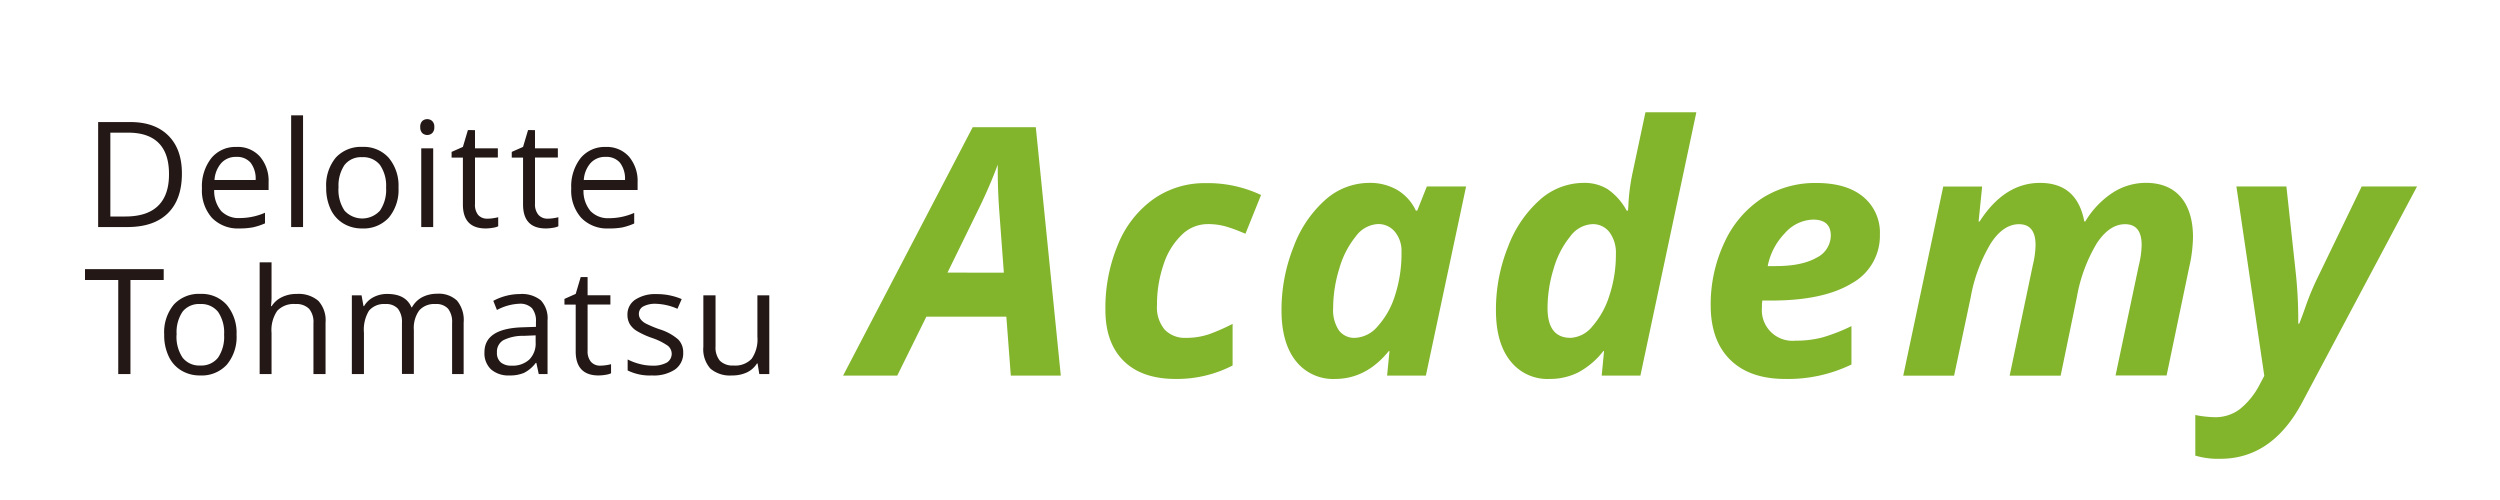 <svg data-name="レイヤー 1" xmlns="http://www.w3.org/2000/svg" viewBox="0 0 500 100"><path d="M36.38 34.71c0 3.47-.94 6.11-2.82 7.95s-4.56 2.75-8.12 2.75h-5.81v-21h6.43q4.89 0 7.61 2.71t2.71 7.59zm-2.58.09q0-4.11-2.06-6.19t-6.12-2.08h-3.55V43.3h3q4.37 0 6.56-2.15t2.17-6.35zm14.1 10.89a7.22 7.22 0 01-5.51-2.12 8.25 8.25 0 01-2-5.9 9.14 9.14 0 011.88-6.05 6.22 6.22 0 015-2.23A5.92 5.92 0 0152 31.33a7.45 7.45 0 011.72 5.13V38H42.84a6.29 6.29 0 001.4 4.21 4.87 4.87 0 003.76 1.4 12.66 12.66 0 005-1.06v2.12a12.57 12.57 0 01-2.39.79 14.09 14.09 0 01-2.71.23zm-.65-14.31a3.87 3.87 0 00-3 1.24A5.66 5.66 0 0042.9 36h8.23a5.24 5.24 0 00-1-3.45 3.54 3.54 0 00-2.88-1.17zm13.36 14.03h-2.38V23.07h2.38zm19.09-7.88a8.68 8.68 0 01-1.94 6 6.83 6.83 0 01-5.36 2.16 7.09 7.09 0 01-3.74-1 6.55 6.55 0 01-2.53-2.84 9.93 9.93 0 01-.89-4.33 8.68 8.68 0 011.92-6 6.82 6.82 0 015.34-2.14 6.68 6.68 0 015.25 2.19 8.65 8.65 0 011.95 5.96zm-12 0a7.48 7.48 0 001.2 4.59 4.79 4.79 0 007.1 0 7.44 7.44 0 001.22-4.6A7.31 7.31 0 0076 33a4.26 4.26 0 00-3.58-1.56A4.17 4.17 0 0068.9 33a7.41 7.41 0 00-1.19 4.53zm16.35-12.12a1.6 1.6 0 01.4-1.2 1.44 1.44 0 011-.38 1.41 1.41 0 011 .39 1.54 1.54 0 01.41 1.19 1.57 1.57 0 01-.41 1.2 1.48 1.48 0 01-2 0 1.65 1.65 0 01-.4-1.2zm2.59 20h-2.39V29.67h2.39zm10.85-1.68a6.93 6.93 0 001.22-.1 7.08 7.08 0 00.93-.19v1.82a4.12 4.12 0 01-1.14.31 8.65 8.65 0 01-1.36.12q-4.56 0-4.56-4.81v-9.36h-2.26v-1.14l2.26-1 1-3.36H95v3.64h4.57v1.85H95v9.26a3.21 3.21 0 00.64 2.23 2.36 2.36 0 001.85.73zm12.03 0a6.93 6.93 0 001.22-.1 7.08 7.08 0 00.93-.19v1.82a4.12 4.12 0 01-1.14.31 8.65 8.65 0 01-1.36.12q-4.56 0-4.56-4.81v-9.36h-2.26v-1.14l2.26-1 1-3.36H107v3.64h4.57v1.85H107v9.26a3.21 3.21 0 00.68 2.19 2.36 2.36 0 001.84.77zm12.23 1.96a7.2 7.2 0 01-5.5-2.12 8.2 8.2 0 01-2-5.9 9.19 9.19 0 011.87-6.05 6.24 6.24 0 015-2.23 5.92 5.92 0 014.68 1.94 7.5 7.5 0 011.72 5.13V38H116.7a6.23 6.23 0 001.4 4.21 4.85 4.85 0 003.74 1.43 12.61 12.61 0 005-1.06v2.12a12.35 12.35 0 01-2.39.79 14 14 0 01-2.7.2zm-.64-14.31a3.86 3.86 0 00-3 1.24 5.6 5.6 0 00-1.35 3.38H125a5.24 5.24 0 00-1-3.45 3.54 3.54 0 00-2.89-1.17zM26.09 74.81h-2.44V56H17v-2.18h15.74V56h-6.65zm21.22-7.88a8.63 8.63 0 01-1.94 6A6.81 6.81 0 0140 75.09a7.1 7.1 0 01-3.75-1 6.47 6.47 0 01-2.52-2.84 9.79 9.79 0 01-.89-4.33 8.68 8.68 0 011.92-6 6.79 6.79 0 015.34-2.14A6.68 6.68 0 0145.37 61a8.7 8.7 0 011.94 5.93zm-12 0a7.48 7.48 0 001.2 4.59 4.21 4.21 0 003.55 1.58 4.23 4.23 0 003.55-1.57 7.42 7.42 0 001.21-4.6 7.31 7.31 0 00-1.21-4.56 4.26 4.26 0 00-3.58-1.56 4.17 4.17 0 00-3.53 1.54 7.35 7.35 0 00-1.17 4.58zm27.38 7.88V64.63a4.12 4.12 0 00-.87-2.87 3.57 3.57 0 00-2.74-.95 4.5 4.5 0 00-3.63 1.35 6.83 6.83 0 00-1.14 4.42v8.23h-2.38V52.47h2.38v6.76a15.87 15.87 0 01-.11 2h.14a4.89 4.89 0 012-1.78 6.49 6.49 0 013-.66 6.07 6.07 0 014.33 1.38 5.76 5.76 0 011.44 4.35v10.29zm27.73 0V64.57a4.24 4.24 0 00-.8-2.82 3.11 3.11 0 00-2.5-.94 4 4 0 00-3.28 1.28A6 6 0 0082.77 66v8.79h-2.38V64.57a4.29 4.29 0 00-.8-2.82 3.14 3.14 0 00-2.52-.94 3.91 3.91 0 00-3.28 1.34 7.3 7.3 0 00-1 4.4v8.26h-2.42V59.07h1.94l.39 2.16h.11a4.65 4.65 0 011.9-1.8 5.84 5.84 0 012.75-.64q3.69 0 4.83 2.67h.11a5 5 0 012-2 6.4 6.4 0 013-.71 5.32 5.32 0 014 1.37 6.09 6.09 0 011.33 4.38v10.31zm17.33 0l-.48-2.24h-.11a6.73 6.73 0 01-2.35 2 7.13 7.13 0 01-2.92.52 5.29 5.29 0 01-3.67-1.2 4.43 4.43 0 01-1.33-3.43q0-4.77 7.63-5l2.67-.09v-1a4 4 0 00-.8-2.74 3.31 3.31 0 00-2.55-.88A10.33 10.33 0 0099.39 62l-.73-1.83a11.09 11.09 0 012.55-1 11 11 0 012.77-.36 6 6 0 014.18 1.25 5.25 5.25 0 011.35 4v10.75zm-5.39-1.68a4.86 4.86 0 003.5-1.22 4.53 4.53 0 001.27-3.42v-1.42l-2.38.1a8.7 8.7 0 00-4.1.88 2.66 2.66 0 00-1.26 2.44 2.45 2.45 0 00.78 2 3.26 3.26 0 002.19.64zm17.69 0a9.28 9.28 0 002.16-.29v1.82a4.12 4.12 0 01-1.14.31 8.85 8.85 0 01-1.36.12c-3 0-4.57-1.6-4.57-4.8v-9.37h-2.25v-1.14l2.25-1 1-3.36h1.38v3.64h4.56v1.85h-4.56v9.26a3.21 3.21 0 00.67 2.19 2.37 2.37 0 001.86.77zm16.59-2.62A3.94 3.94 0 01135 73.9a7.64 7.64 0 01-4.59 1.19 10 10 0 01-4.88-1v-2.2a11.59 11.59 0 002.43.91 10.19 10.19 0 002.51.33 5.65 5.65 0 002.87-.6 2.06 2.06 0 00.21-3.39 12.65 12.65 0 00-3.11-1.54 16.47 16.47 0 01-3.12-1.43 4.22 4.22 0 01-1.38-1.38 3.66 3.66 0 01-.45-1.86 3.52 3.52 0 011.56-3 7.29 7.29 0 014.29-1.11 12.54 12.54 0 015 1l-.85 1.94a11.43 11.43 0 00-4.29-1 5 5 0 00-2.55.53 1.65 1.65 0 00-.87 1.47 1.73 1.73 0 00.33 1.07 3.1 3.1 0 001 .85 22.37 22.37 0 002.75 1.16 10.33 10.33 0 013.79 2.06 3.63 3.63 0 01.99 2.61zm6.47-11.44v10.21a4.12 4.12 0 00.87 2.87 3.59 3.59 0 002.75.95 4.48 4.48 0 003.61-1.35 6.82 6.82 0 001.14-4.41v-8.27h2.38v15.74h-2l-.34-2.11h-.13a4.82 4.82 0 01-2 1.78 6.89 6.89 0 01-3 .61 6 6 0 01-4.3-1.36 5.8 5.8 0 01-1.42-4.36v-10.3z" fill="#231815"/><path d="M201.27 63.34h-16l-5.82 11.78h-10.83l25.92-49.68h12.62l5 49.68h-10zm-.5-8.8l-.88-11.84q-.34-4.44-.34-8.56v-1.22c-1 2.71-2.22 5.57-3.69 8.6l-6.36 13zm34.38 21.25q-6.79 0-10.44-3.63t-3.63-10.27a32.73 32.73 0 012.52-13 20.69 20.69 0 017.09-9.07 17.7 17.7 0 0110.42-3.19 24.85 24.85 0 0111.1 2.37l-3.12 7.75c-1.22-.52-2.41-1-3.58-1.35a12.7 12.7 0 00-4-.58 7.4 7.4 0 00-5.19 2.18 14.28 14.28 0 00-3.62 5.94 24.57 24.57 0 00-1.3 8.1 6.9 6.9 0 001.54 4.89 5.58 5.58 0 004.28 1.64 14 14 0 004.77-.79 41.11 41.11 0 004.53-2v8.32a24.31 24.31 0 01-11.37 2.69zm31.85 0a9.47 9.47 0 01-7.84-3.6q-2.85-3.6-2.86-10.1a34.1 34.1 0 012.44-12.78 23.43 23.43 0 016.39-9.4 13.22 13.22 0 018.7-3.33 10.85 10.85 0 015.64 1.42 9.47 9.47 0 013.7 4.12h.28l1.92-4.83h7.85l-8.05 37.83h-7.75l.48-4.91h-.14q-4.53 5.58-10.76 5.58zm4-8.22a6.26 6.26 0 004.5-2.27 16.39 16.39 0 003.48-6.14 27.14 27.14 0 001.32-8.78 6 6 0 00-1.3-4 4.26 4.26 0 00-3.43-1.57 5.85 5.85 0 00-4.39 2.44 18 18 0 00-3.31 6.43 26.79 26.79 0 00-1.24 7.92 7.27 7.27 0 001.14 4.46 3.82 3.82 0 003.23 1.51zm38.88 8.22a9.4 9.4 0 01-7.83-3.62q-2.87-3.61-2.86-10.15a33.6 33.6 0 012.42-12.67 23.63 23.63 0 016.39-9.41 13.19 13.19 0 018.73-3.36 8.84 8.84 0 014.79 1.25 12.21 12.21 0 013.81 4.29h.27l.07-.94a40 40 0 01.84-6.6l2.58-12.12h10.18l-11.19 52.66h-7.74l.47-4.91h-.14a15.8 15.8 0 01-5 4.26 12.65 12.65 0 01-5.79 1.32zm4.26-8.22a6 6 0 004.35-2.32 17 17 0 003.4-6.17 26 26 0 001.29-8.29 6.86 6.86 0 00-1.27-4.33 4.15 4.15 0 00-3.47-1.63 5.84 5.84 0 00-4.38 2.44 18 18 0 00-3.32 6.43 26.77 26.77 0 00-1.23 7.92q0 5.96 4.63 5.95zm42.92 8.22q-7.11 0-11-3.82t-3.92-10.8a29 29 0 012.79-12.77 20.9 20.9 0 017.56-8.8 19.71 19.71 0 0110.8-3q6 0 9.34 2.75a9.29 9.29 0 013.35 7.57 10.84 10.84 0 01-5.65 9.76q-5.66 3.44-16.14 3.43h-1.73l-.07.71v.68a6.12 6.12 0 006.74 6.63 20.57 20.57 0 005.34-.64 36 36 0 005.82-2.27v7.68a29.1 29.1 0 01-13.23 2.89zm5.54-31.87a7.81 7.81 0 00-5.61 2.7 13.08 13.08 0 00-3.45 6.6h1.52c3.5 0 6.22-.54 8.17-1.64a5 5 0 002.93-4.45q0-3.21-3.56-3.21zm45.4-7.34q7.41 0 8.86 7.71h.2a17.71 17.71 0 015.43-5.72 12.24 12.24 0 016.69-2c3.07 0 5.41 1 7 2.87s2.42 4.59 2.42 8a28.64 28.64 0 01-.78 6.09l-4.5 21.56h-10.21L427.78 53a18 18 0 00.55-4q0-4.16-3.32-4.16c-2.08 0-3.95 1.26-5.63 3.79a31.34 31.34 0 00-4 10.76l-3.25 15.74h-10.2L406.57 53a17.94 17.94 0 00.54-4q0-4.16-3.32-4.16c-2.07 0-4 1.29-5.65 3.86a31.68 31.68 0 00-4 10.76l-3.32 15.67h-10.17l8-37.83h7.78l-.71 7h.2q4.97-7.72 12.08-7.72zm39.28.71h10l1.9 17.52a90.35 90.35 0 01.47 9.92h.2c.46-1.15.95-2.5 1.49-4.05a52.36 52.36 0 012.2-5.19l8.8-18.2h11.07l-23 43.24q-6 11.23-16.35 11.23a16 16 0 01-5-.64V83a21.66 21.66 0 003.92.44 8.09 8.09 0 005-1.62 15.31 15.31 0 004-5l.88-1.65z" fill="#82b42c"/></svg>